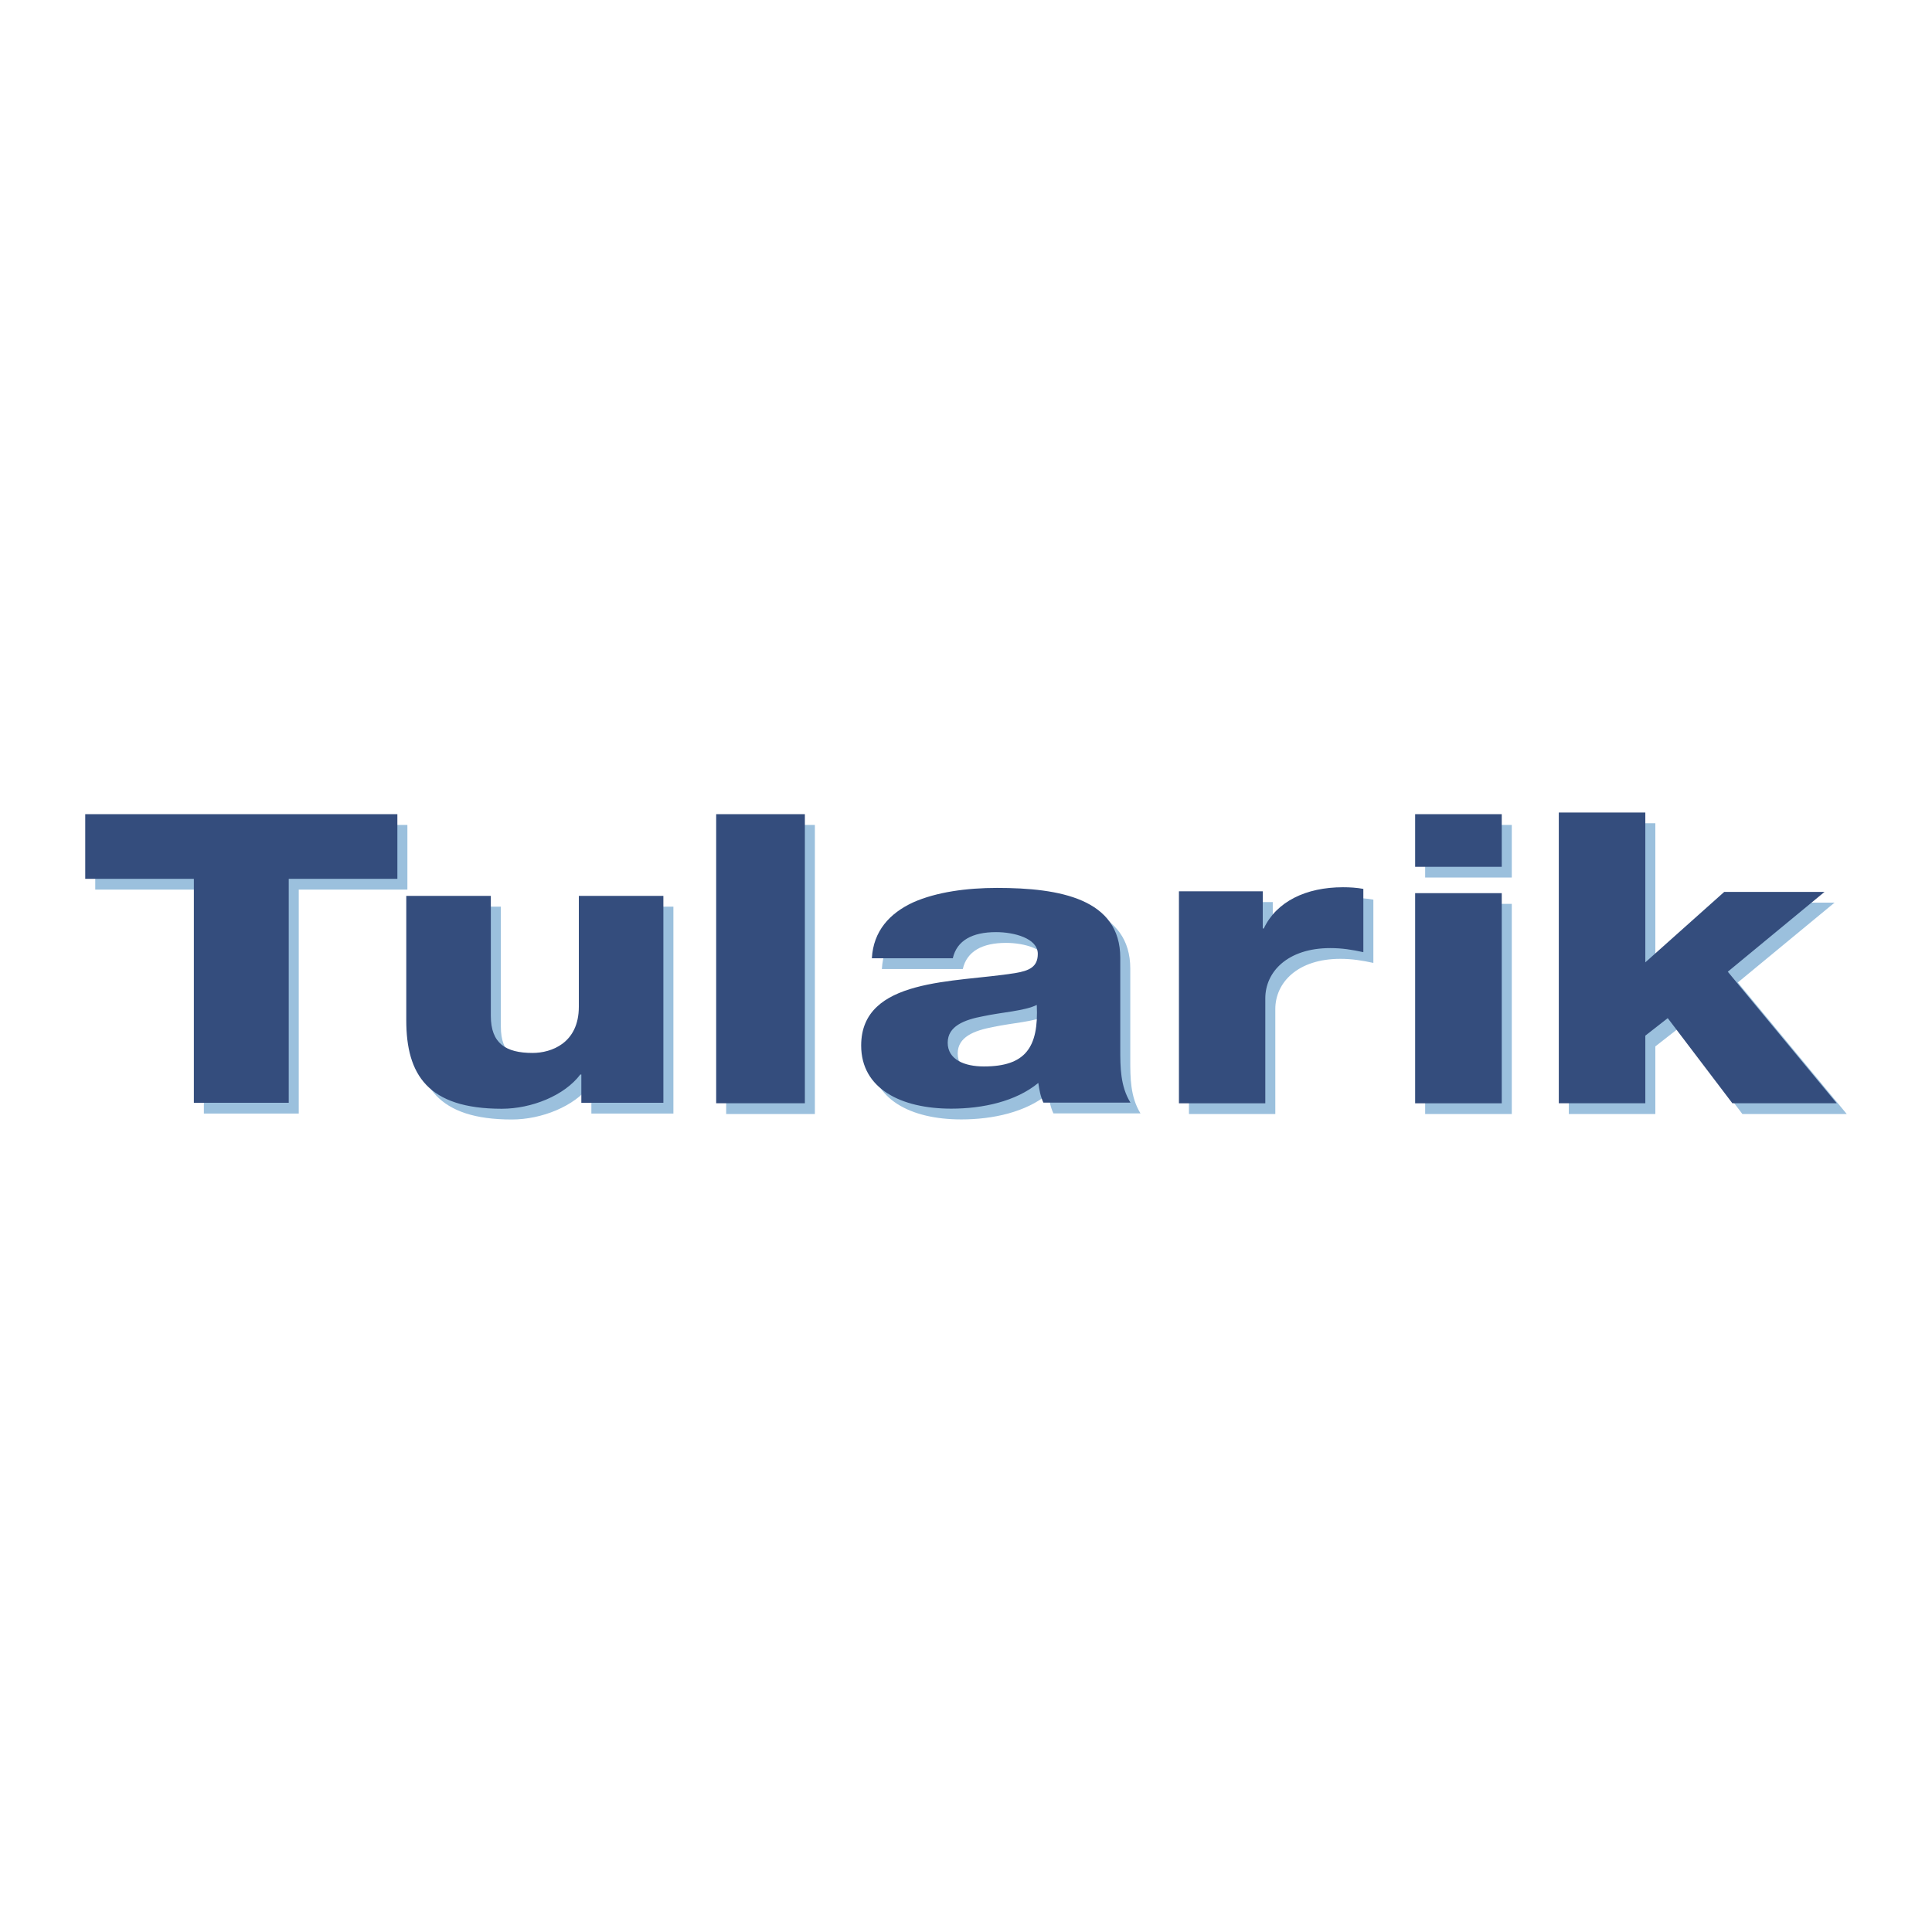 <svg xmlns="http://www.w3.org/2000/svg" width="2500" height="2500" viewBox="0 0 192.756 192.756"><g fill-rule="evenodd" clip-rule="evenodd"><path fill="#fff" d="M0 0h192.756v192.756H0V0z"/><path fill="#9bc0dd" d="M40.645 88.755H29.807v22.344h-9.466V88.755H9.503v-6.452h31.142v6.452zM67.185 111.098H59v-2.823h-.1c-1.586 2.106-4.863 3.418-7.839 3.418-7.394 0-9.527-3.418-9.527-8.828V90.457h8.436v11.97c0 2.744 1.488 3.699 4.167 3.699 1.836 0 4.613-.955 4.613-4.613V90.457h8.435v20.641zM72.451 82.303h8.85v28.843h-8.85V82.303zM87.985 96.681c.152-2.727 1.777-4.492 4.114-5.576 2.336-1.042 5.384-1.444 8.38-1.444 6.246 0 12.289 1.084 12.289 6.982v9.106c0 1.766 0 3.691 1.018 5.334H105.1c-.305-.642-.406-1.282-.508-1.964-2.234 1.845-5.535 2.566-8.685 2.566-5.028 0-8.99-2.006-8.99-6.299 0-6.779 9.345-6.259 15.336-7.221 1.475-.24 2.287-.642 2.287-1.926 0-1.565-2.387-2.167-4.166-2.167-2.387 0-3.91.843-4.316 2.607h-8.073v.002zm11.173 10.793c4.113 0 5.484-1.846 5.281-6.139-1.221.602-3.453.723-5.332 1.124-1.93.359-3.556 1.002-3.556 2.647.001 1.686 1.678 2.368 3.607 2.368zM118.623 90h8.361v3.708h.102c1.268-2.688 4.209-4.115 7.908-4.115.658 0 1.369.041 2.027.163v6.315c-1.115-.244-2.129-.407-3.295-.407-4.258 0-6.488 2.363-6.488 5.012v10.472h-8.615V90zM142.188 90.18h8.643v20.966h-8.643V90.18zm0-7.877h8.643v5.252h-8.643v-5.252zM156.52 82.136h8.634v14.951l7.873-7.03h10.006l-9.65 7.964 10.869 13.125H173.84l-6.449-8.494-2.237 1.748v6.746h-8.634v-29.01z"/><path fill="#344d7d" d="M39.646 87.683H28.808v22.342h-9.466V87.683H8.504V81.23h31.142v6.453zM66.186 110.024H58v-2.823h-.1c-1.586 2.107-4.863 3.42-7.839 3.42-7.394 0-9.527-3.42-9.527-8.829V89.384h8.436v11.972c0 2.742 1.489 3.697 4.167 3.697 1.837 0 4.613-.955 4.613-4.612V89.384h8.435v20.64h.001zM71.453 81.23h8.849v28.843h-8.849V81.23zM86.986 95.608c.152-2.727 1.777-4.492 4.114-5.576 2.336-1.042 5.383-1.445 8.379-1.445 6.248 0 12.291 1.084 12.291 6.982v9.106c0 1.766 0 3.692 1.016 5.336h-8.684c-.305-.642-.408-1.283-.51-1.966-2.234 1.846-5.535 2.566-8.683 2.566-5.029 0-8.99-2.004-8.99-6.298 0-6.78 9.346-6.259 15.337-7.222 1.473-.239 2.285-.642 2.285-1.926 0-1.563-2.387-2.167-4.164-2.167-2.388 0-3.911.844-4.316 2.608h-8.075v.002zM98.158 106.4c4.113 0 5.484-1.846 5.283-6.138-1.221.602-3.455.723-5.334 1.124-1.93.359-3.555 1.003-3.555 2.646 0 1.688 1.677 2.368 3.606 2.368zM117.623 88.927h8.363v3.708h.102c1.268-2.688 4.207-4.115 7.906-4.115.66 0 1.369.042 2.027.164v6.314c-1.113-.244-2.129-.407-3.293-.407-4.26 0-6.488 2.364-6.488 5.011v10.472h-8.617V88.927zM141.189 89.108h8.641v20.966h-8.641V89.108zm0-7.878h8.641v5.252h-8.641V81.23zM155.521 81.063h8.633v14.951l7.873-7.029h10.008l-9.652 7.963 10.869 13.125H172.84l-6.449-8.493-2.237 1.748v6.745h-8.633v-29.01z"/></g></svg>